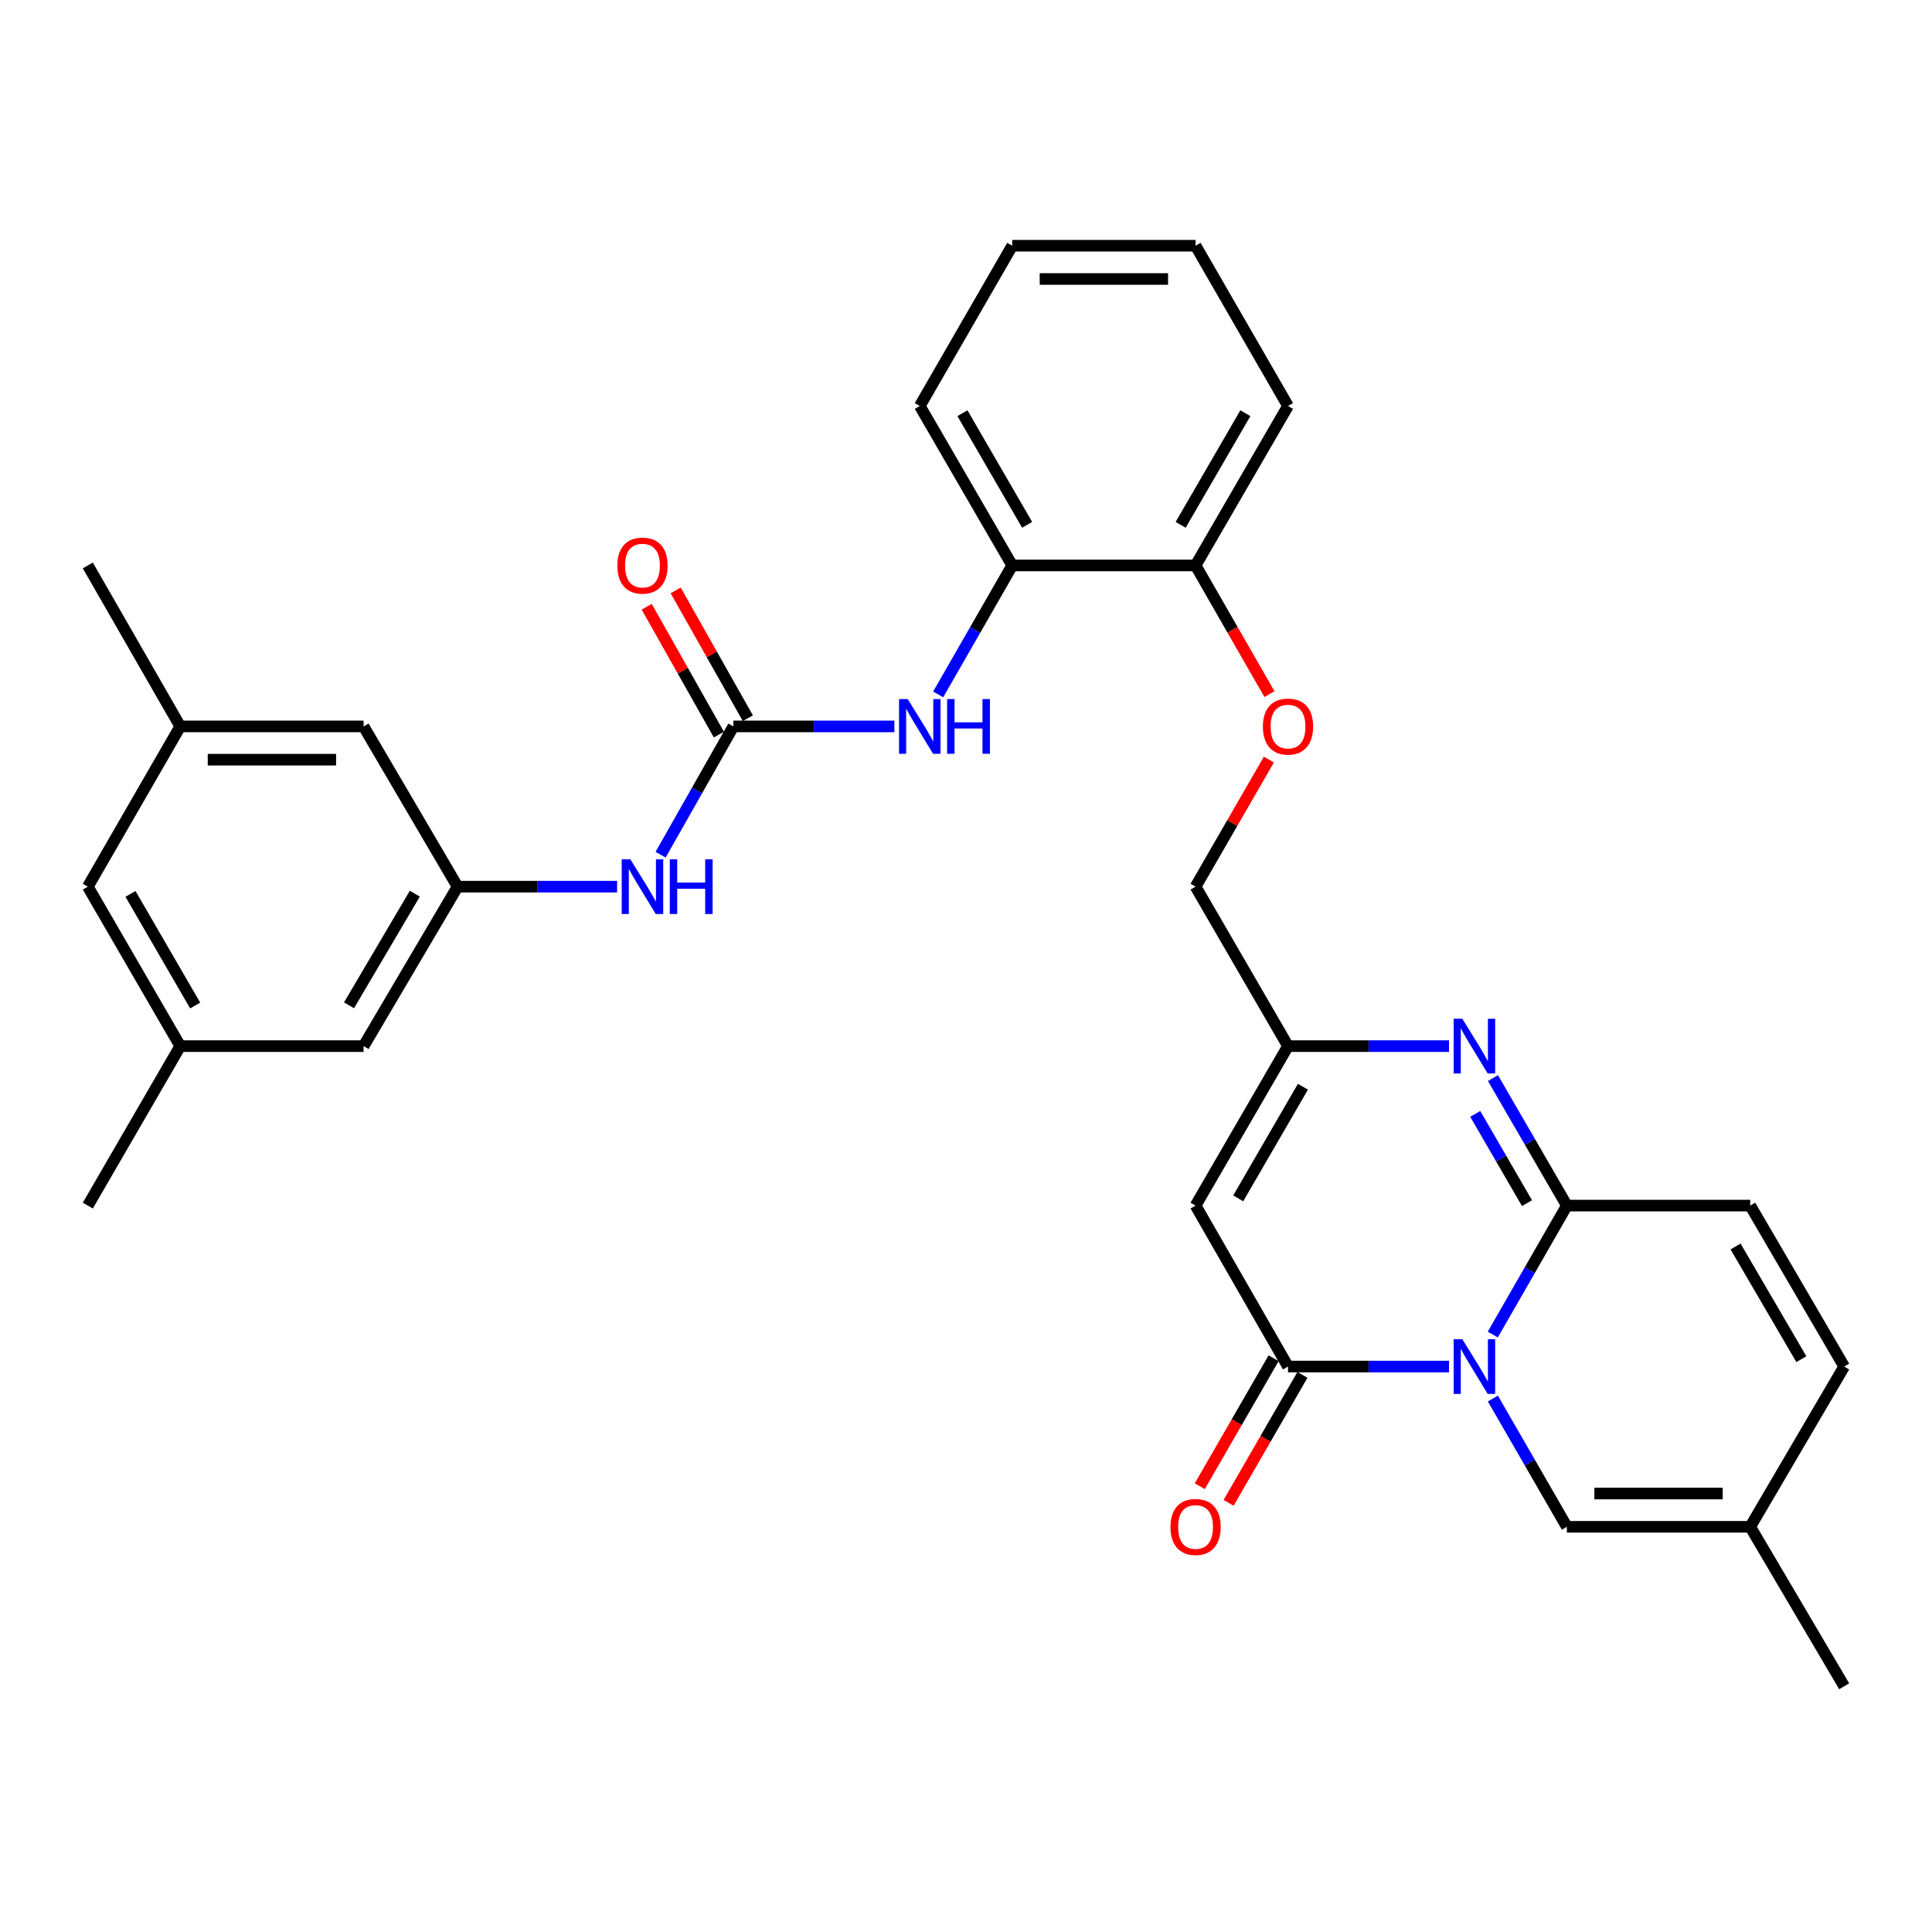 <?xml version='1.0' encoding='iso-8859-1'?>
<svg version='1.1' baseProfile='full'
              xmlns='http://www.w3.org/2000/svg'
                      xmlns:rdkit='http://www.rdkit.org/xml'
                      xmlns:xlink='http://www.w3.org/1999/xlink'
                  xml:space='preserve'
width='1000px' height='1000px' viewBox='0 0 1000 1000'>
<!-- END OF HEADER -->
<rect style='opacity:1.0;fill:#FFFFFF;stroke:none' width='1000' height='1000' x='0' y='0'> </rect>
<path class='bond-0' d='M 772.669,690.766 L 791.838,657.388' style='fill:none;fill-rule:evenodd;stroke:#0000FF;stroke-width:6px;stroke-linecap:butt;stroke-linejoin:miter;stroke-opacity:1' />
<path class='bond-0' d='M 791.838,657.388 L 811.007,624.01' style='fill:none;fill-rule:evenodd;stroke:#000000;stroke-width:6px;stroke-linecap:butt;stroke-linejoin:miter;stroke-opacity:1' />
<path class='bond-1' d='M 750.005,707.328 L 708.34,707.328' style='fill:none;fill-rule:evenodd;stroke:#0000FF;stroke-width:6px;stroke-linecap:butt;stroke-linejoin:miter;stroke-opacity:1' />
<path class='bond-1' d='M 708.34,707.328 L 666.674,707.328' style='fill:none;fill-rule:evenodd;stroke:#000000;stroke-width:6px;stroke-linecap:butt;stroke-linejoin:miter;stroke-opacity:1' />
<path class='bond-6' d='M 772.707,723.882 L 791.857,757.078' style='fill:none;fill-rule:evenodd;stroke:#0000FF;stroke-width:6px;stroke-linecap:butt;stroke-linejoin:miter;stroke-opacity:1' />
<path class='bond-6' d='M 791.857,757.078 L 811.007,790.273' style='fill:none;fill-rule:evenodd;stroke:#000000;stroke-width:6px;stroke-linecap:butt;stroke-linejoin:miter;stroke-opacity:1' />
<path class='bond-2' d='M 811.007,624.01 L 791.878,591.012' style='fill:none;fill-rule:evenodd;stroke:#000000;stroke-width:6px;stroke-linecap:butt;stroke-linejoin:miter;stroke-opacity:1' />
<path class='bond-2' d='M 791.878,591.012 L 772.749,558.013' style='fill:none;fill-rule:evenodd;stroke:#0000FF;stroke-width:6px;stroke-linecap:butt;stroke-linejoin:miter;stroke-opacity:1' />
<path class='bond-2' d='M 790.368,622.748 L 776.978,599.649' style='fill:none;fill-rule:evenodd;stroke:#000000;stroke-width:6px;stroke-linecap:butt;stroke-linejoin:miter;stroke-opacity:1' />
<path class='bond-2' d='M 776.978,599.649 L 763.587,576.55' style='fill:none;fill-rule:evenodd;stroke:#0000FF;stroke-width:6px;stroke-linecap:butt;stroke-linejoin:miter;stroke-opacity:1' />
<path class='bond-7' d='M 811.007,624.01 L 905.911,624.01' style='fill:none;fill-rule:evenodd;stroke:#000000;stroke-width:6px;stroke-linecap:butt;stroke-linejoin:miter;stroke-opacity:1' />
<path class='bond-3' d='M 666.674,707.328 L 618.825,624.01' style='fill:none;fill-rule:evenodd;stroke:#000000;stroke-width:6px;stroke-linecap:butt;stroke-linejoin:miter;stroke-opacity:1' />
<path class='bond-14' d='M 659.215,703.025 L 640.111,736.141' style='fill:none;fill-rule:evenodd;stroke:#000000;stroke-width:6px;stroke-linecap:butt;stroke-linejoin:miter;stroke-opacity:1' />
<path class='bond-14' d='M 640.111,736.141 L 621.008,769.256' style='fill:none;fill-rule:evenodd;stroke:#FF0000;stroke-width:6px;stroke-linecap:butt;stroke-linejoin:miter;stroke-opacity:1' />
<path class='bond-14' d='M 674.133,711.631 L 655.029,744.747' style='fill:none;fill-rule:evenodd;stroke:#000000;stroke-width:6px;stroke-linecap:butt;stroke-linejoin:miter;stroke-opacity:1' />
<path class='bond-14' d='M 655.029,744.747 L 635.926,777.862' style='fill:none;fill-rule:evenodd;stroke:#FF0000;stroke-width:6px;stroke-linecap:butt;stroke-linejoin:miter;stroke-opacity:1' />
<path class='bond-32' d='M 750.005,541.468 L 708.34,541.468' style='fill:none;fill-rule:evenodd;stroke:#0000FF;stroke-width:6px;stroke-linecap:butt;stroke-linejoin:miter;stroke-opacity:1' />
<path class='bond-32' d='M 708.34,541.468 L 666.674,541.468' style='fill:none;fill-rule:evenodd;stroke:#000000;stroke-width:6px;stroke-linecap:butt;stroke-linejoin:miter;stroke-opacity:1' />
<path class='bond-4' d='M 618.825,624.01 L 666.674,541.468' style='fill:none;fill-rule:evenodd;stroke:#000000;stroke-width:6px;stroke-linecap:butt;stroke-linejoin:miter;stroke-opacity:1' />
<path class='bond-4' d='M 640.902,620.266 L 674.396,562.486' style='fill:none;fill-rule:evenodd;stroke:#000000;stroke-width:6px;stroke-linecap:butt;stroke-linejoin:miter;stroke-opacity:1' />
<path class='bond-18' d='M 666.674,541.468 L 618.825,458.934' style='fill:none;fill-rule:evenodd;stroke:#000000;stroke-width:6px;stroke-linecap:butt;stroke-linejoin:miter;stroke-opacity:1' />
<path class='bond-5' d='M 379.587,375.99 L 421.257,375.99' style='fill:none;fill-rule:evenodd;stroke:#000000;stroke-width:6px;stroke-linecap:butt;stroke-linejoin:miter;stroke-opacity:1' />
<path class='bond-5' d='M 421.257,375.99 L 462.928,375.99' style='fill:none;fill-rule:evenodd;stroke:#0000FF;stroke-width:6px;stroke-linecap:butt;stroke-linejoin:miter;stroke-opacity:1' />
<path class='bond-9' d='M 379.587,375.99 L 360.756,409.19' style='fill:none;fill-rule:evenodd;stroke:#000000;stroke-width:6px;stroke-linecap:butt;stroke-linejoin:miter;stroke-opacity:1' />
<path class='bond-9' d='M 360.756,409.19 L 341.925,442.39' style='fill:none;fill-rule:evenodd;stroke:#0000FF;stroke-width:6px;stroke-linecap:butt;stroke-linejoin:miter;stroke-opacity:1' />
<path class='bond-15' d='M 387.086,371.756 L 368.405,338.673' style='fill:none;fill-rule:evenodd;stroke:#000000;stroke-width:6px;stroke-linecap:butt;stroke-linejoin:miter;stroke-opacity:1' />
<path class='bond-15' d='M 368.405,338.673 L 349.725,305.59' style='fill:none;fill-rule:evenodd;stroke:#FF0000;stroke-width:6px;stroke-linecap:butt;stroke-linejoin:miter;stroke-opacity:1' />
<path class='bond-15' d='M 372.089,380.224 L 353.408,347.141' style='fill:none;fill-rule:evenodd;stroke:#000000;stroke-width:6px;stroke-linecap:butt;stroke-linejoin:miter;stroke-opacity:1' />
<path class='bond-15' d='M 353.408,347.141 L 334.728,314.058' style='fill:none;fill-rule:evenodd;stroke:#FF0000;stroke-width:6px;stroke-linecap:butt;stroke-linejoin:miter;stroke-opacity:1' />
<path class='bond-10' d='M 811.007,790.273 L 905.911,790.273' style='fill:none;fill-rule:evenodd;stroke:#000000;stroke-width:6px;stroke-linecap:butt;stroke-linejoin:miter;stroke-opacity:1' />
<path class='bond-10' d='M 825.243,773.051 L 891.676,773.051' style='fill:none;fill-rule:evenodd;stroke:#000000;stroke-width:6px;stroke-linecap:butt;stroke-linejoin:miter;stroke-opacity:1' />
<path class='bond-31' d='M 905.911,624.01 L 954.545,707.328' style='fill:none;fill-rule:evenodd;stroke:#000000;stroke-width:6px;stroke-linecap:butt;stroke-linejoin:miter;stroke-opacity:1' />
<path class='bond-31' d='M 898.333,645.19 L 932.377,703.513' style='fill:none;fill-rule:evenodd;stroke:#000000;stroke-width:6px;stroke-linecap:butt;stroke-linejoin:miter;stroke-opacity:1' />
<path class='bond-8' d='M 485.59,359.428 L 504.755,326.05' style='fill:none;fill-rule:evenodd;stroke:#0000FF;stroke-width:6px;stroke-linecap:butt;stroke-linejoin:miter;stroke-opacity:1' />
<path class='bond-8' d='M 504.755,326.05 L 523.92,292.672' style='fill:none;fill-rule:evenodd;stroke:#000000;stroke-width:6px;stroke-linecap:butt;stroke-linejoin:miter;stroke-opacity:1' />
<path class='bond-11' d='M 319.409,458.934 L 278.126,458.934' style='fill:none;fill-rule:evenodd;stroke:#0000FF;stroke-width:6px;stroke-linecap:butt;stroke-linejoin:miter;stroke-opacity:1' />
<path class='bond-11' d='M 278.126,458.934 L 236.843,458.934' style='fill:none;fill-rule:evenodd;stroke:#000000;stroke-width:6px;stroke-linecap:butt;stroke-linejoin:miter;stroke-opacity:1' />
<path class='bond-12' d='M 905.911,790.273 L 954.545,707.328' style='fill:none;fill-rule:evenodd;stroke:#000000;stroke-width:6px;stroke-linecap:butt;stroke-linejoin:miter;stroke-opacity:1' />
<path class='bond-25' d='M 905.911,790.273 L 954.545,872.816' style='fill:none;fill-rule:evenodd;stroke:#000000;stroke-width:6px;stroke-linecap:butt;stroke-linejoin:miter;stroke-opacity:1' />
<path class='bond-21' d='M 236.843,458.934 L 188.189,375.99' style='fill:none;fill-rule:evenodd;stroke:#000000;stroke-width:6px;stroke-linecap:butt;stroke-linejoin:miter;stroke-opacity:1' />
<path class='bond-22' d='M 236.843,458.934 L 188.189,541.468' style='fill:none;fill-rule:evenodd;stroke:#000000;stroke-width:6px;stroke-linecap:butt;stroke-linejoin:miter;stroke-opacity:1' />
<path class='bond-22' d='M 214.708,462.568 L 180.651,520.342' style='fill:none;fill-rule:evenodd;stroke:#000000;stroke-width:6px;stroke-linecap:butt;stroke-linejoin:miter;stroke-opacity:1' />
<path class='bond-13' d='M 523.92,292.672 L 618.825,292.672' style='fill:none;fill-rule:evenodd;stroke:#000000;stroke-width:6px;stroke-linecap:butt;stroke-linejoin:miter;stroke-opacity:1' />
<path class='bond-24' d='M 523.92,292.672 L 476.08,210.129' style='fill:none;fill-rule:evenodd;stroke:#000000;stroke-width:6px;stroke-linecap:butt;stroke-linejoin:miter;stroke-opacity:1' />
<path class='bond-24' d='M 531.645,271.654 L 498.157,213.874' style='fill:none;fill-rule:evenodd;stroke:#000000;stroke-width:6px;stroke-linecap:butt;stroke-linejoin:miter;stroke-opacity:1' />
<path class='bond-16' d='M 618.825,292.672 L 637.948,325.97' style='fill:none;fill-rule:evenodd;stroke:#000000;stroke-width:6px;stroke-linecap:butt;stroke-linejoin:miter;stroke-opacity:1' />
<path class='bond-16' d='M 637.948,325.97 L 657.071,359.268' style='fill:none;fill-rule:evenodd;stroke:#FF0000;stroke-width:6px;stroke-linecap:butt;stroke-linejoin:miter;stroke-opacity:1' />
<path class='bond-26' d='M 618.825,292.672 L 666.674,210.129' style='fill:none;fill-rule:evenodd;stroke:#000000;stroke-width:6px;stroke-linecap:butt;stroke-linejoin:miter;stroke-opacity:1' />
<path class='bond-26' d='M 611.102,271.653 L 644.597,213.873' style='fill:none;fill-rule:evenodd;stroke:#000000;stroke-width:6px;stroke-linecap:butt;stroke-linejoin:miter;stroke-opacity:1' />
<path class='bond-17' d='M 656.778,393.143 L 637.801,426.039' style='fill:none;fill-rule:evenodd;stroke:#FF0000;stroke-width:6px;stroke-linecap:butt;stroke-linejoin:miter;stroke-opacity:1' />
<path class='bond-17' d='M 637.801,426.039 L 618.825,458.934' style='fill:none;fill-rule:evenodd;stroke:#000000;stroke-width:6px;stroke-linecap:butt;stroke-linejoin:miter;stroke-opacity:1' />
<path class='bond-19' d='M 93.294,375.99 L 188.189,375.99' style='fill:none;fill-rule:evenodd;stroke:#000000;stroke-width:6px;stroke-linecap:butt;stroke-linejoin:miter;stroke-opacity:1' />
<path class='bond-19' d='M 107.529,393.212 L 173.955,393.212' style='fill:none;fill-rule:evenodd;stroke:#000000;stroke-width:6px;stroke-linecap:butt;stroke-linejoin:miter;stroke-opacity:1' />
<path class='bond-28' d='M 93.294,375.99 L 45.455,292.672' style='fill:none;fill-rule:evenodd;stroke:#000000;stroke-width:6px;stroke-linecap:butt;stroke-linejoin:miter;stroke-opacity:1' />
<path class='bond-34' d='M 93.294,375.99 L 45.455,458.934' style='fill:none;fill-rule:evenodd;stroke:#000000;stroke-width:6px;stroke-linecap:butt;stroke-linejoin:miter;stroke-opacity:1' />
<path class='bond-20' d='M 93.294,541.468 L 188.189,541.468' style='fill:none;fill-rule:evenodd;stroke:#000000;stroke-width:6px;stroke-linecap:butt;stroke-linejoin:miter;stroke-opacity:1' />
<path class='bond-23' d='M 93.294,541.468 L 45.455,458.934' style='fill:none;fill-rule:evenodd;stroke:#000000;stroke-width:6px;stroke-linecap:butt;stroke-linejoin:miter;stroke-opacity:1' />
<path class='bond-23' d='M 101.019,520.451 L 67.531,462.677' style='fill:none;fill-rule:evenodd;stroke:#000000;stroke-width:6px;stroke-linecap:butt;stroke-linejoin:miter;stroke-opacity:1' />
<path class='bond-27' d='M 93.294,541.468 L 45.455,624.01' style='fill:none;fill-rule:evenodd;stroke:#000000;stroke-width:6px;stroke-linecap:butt;stroke-linejoin:miter;stroke-opacity:1' />
<path class='bond-33' d='M 476.08,210.129 L 523.92,127.184' style='fill:none;fill-rule:evenodd;stroke:#000000;stroke-width:6px;stroke-linecap:butt;stroke-linejoin:miter;stroke-opacity:1' />
<path class='bond-30' d='M 666.674,210.129 L 618.825,127.184' style='fill:none;fill-rule:evenodd;stroke:#000000;stroke-width:6px;stroke-linecap:butt;stroke-linejoin:miter;stroke-opacity:1' />
<path class='bond-29' d='M 523.92,127.184 L 618.825,127.184' style='fill:none;fill-rule:evenodd;stroke:#000000;stroke-width:6px;stroke-linecap:butt;stroke-linejoin:miter;stroke-opacity:1' />
<path class='bond-29' d='M 538.156,144.406 L 604.589,144.406' style='fill:none;fill-rule:evenodd;stroke:#000000;stroke-width:6px;stroke-linecap:butt;stroke-linejoin:miter;stroke-opacity:1' />
<path  class='atom-0' d='M 756.897 693.168
L 766.177 708.168
Q 767.097 709.648, 768.577 712.328
Q 770.057 715.008, 770.137 715.168
L 770.137 693.168
L 773.897 693.168
L 773.897 721.488
L 770.017 721.488
L 760.057 705.088
Q 758.897 703.168, 757.657 700.968
Q 756.457 698.768, 756.097 698.088
L 756.097 721.488
L 752.417 721.488
L 752.417 693.168
L 756.897 693.168
' fill='#0000FF'/>
<path  class='atom-3' d='M 756.897 527.308
L 766.177 542.308
Q 767.097 543.788, 768.577 546.468
Q 770.057 549.148, 770.137 549.308
L 770.137 527.308
L 773.897 527.308
L 773.897 555.628
L 770.017 555.628
L 760.057 539.228
Q 758.897 537.308, 757.657 535.108
Q 756.457 532.908, 756.097 532.228
L 756.097 555.628
L 752.417 555.628
L 752.417 527.308
L 756.897 527.308
' fill='#0000FF'/>
<path  class='atom-9' d='M 469.82 361.83
L 479.1 376.83
Q 480.02 378.31, 481.5 380.99
Q 482.98 383.67, 483.06 383.83
L 483.06 361.83
L 486.82 361.83
L 486.82 390.15
L 482.94 390.15
L 472.98 373.75
Q 471.82 371.83, 470.58 369.63
Q 469.38 367.43, 469.02 366.75
L 469.02 390.15
L 465.34 390.15
L 465.34 361.83
L 469.82 361.83
' fill='#0000FF'/>
<path  class='atom-9' d='M 490.22 361.83
L 494.06 361.83
L 494.06 373.87
L 508.54 373.87
L 508.54 361.83
L 512.38 361.83
L 512.38 390.15
L 508.54 390.15
L 508.54 377.07
L 494.06 377.07
L 494.06 390.15
L 490.22 390.15
L 490.22 361.83
' fill='#0000FF'/>
<path  class='atom-10' d='M 326.281 444.774
L 335.561 459.774
Q 336.481 461.254, 337.961 463.934
Q 339.441 466.614, 339.521 466.774
L 339.521 444.774
L 343.281 444.774
L 343.281 473.094
L 339.401 473.094
L 329.441 456.694
Q 328.281 454.774, 327.041 452.574
Q 325.841 450.374, 325.481 449.694
L 325.481 473.094
L 321.801 473.094
L 321.801 444.774
L 326.281 444.774
' fill='#0000FF'/>
<path  class='atom-10' d='M 346.681 444.774
L 350.521 444.774
L 350.521 456.814
L 365.001 456.814
L 365.001 444.774
L 368.841 444.774
L 368.841 473.094
L 365.001 473.094
L 365.001 460.014
L 350.521 460.014
L 350.521 473.094
L 346.681 473.094
L 346.681 444.774
' fill='#0000FF'/>
<path  class='atom-15' d='M 605.825 790.353
Q 605.825 783.553, 609.185 779.753
Q 612.545 775.953, 618.825 775.953
Q 625.105 775.953, 628.465 779.753
Q 631.825 783.553, 631.825 790.353
Q 631.825 797.233, 628.425 801.153
Q 625.025 805.033, 618.825 805.033
Q 612.585 805.033, 609.185 801.153
Q 605.825 797.273, 605.825 790.353
M 618.825 801.833
Q 623.145 801.833, 625.465 798.953
Q 627.825 796.033, 627.825 790.353
Q 627.825 784.793, 625.465 781.993
Q 623.145 779.153, 618.825 779.153
Q 614.505 779.153, 612.145 781.953
Q 609.825 784.753, 609.825 790.353
Q 609.825 796.073, 612.145 798.953
Q 614.505 801.833, 618.825 801.833
' fill='#FF0000'/>
<path  class='atom-16' d='M 319.541 292.752
Q 319.541 285.952, 322.901 282.152
Q 326.261 278.352, 332.541 278.352
Q 338.821 278.352, 342.181 282.152
Q 345.541 285.952, 345.541 292.752
Q 345.541 299.632, 342.141 303.552
Q 338.741 307.432, 332.541 307.432
Q 326.301 307.432, 322.901 303.552
Q 319.541 299.672, 319.541 292.752
M 332.541 304.232
Q 336.861 304.232, 339.181 301.352
Q 341.541 298.432, 341.541 292.752
Q 341.541 287.192, 339.181 284.392
Q 336.861 281.552, 332.541 281.552
Q 328.221 281.552, 325.861 284.352
Q 323.541 287.152, 323.541 292.752
Q 323.541 298.472, 325.861 301.352
Q 328.221 304.232, 332.541 304.232
' fill='#FF0000'/>
<path  class='atom-18' d='M 653.674 376.07
Q 653.674 369.27, 657.034 365.47
Q 660.394 361.67, 666.674 361.67
Q 672.954 361.67, 676.314 365.47
Q 679.674 369.27, 679.674 376.07
Q 679.674 382.95, 676.274 386.87
Q 672.874 390.75, 666.674 390.75
Q 660.434 390.75, 657.034 386.87
Q 653.674 382.99, 653.674 376.07
M 666.674 387.55
Q 670.994 387.55, 673.314 384.67
Q 675.674 381.75, 675.674 376.07
Q 675.674 370.51, 673.314 367.71
Q 670.994 364.87, 666.674 364.87
Q 662.354 364.87, 659.994 367.67
Q 657.674 370.47, 657.674 376.07
Q 657.674 381.79, 659.994 384.67
Q 662.354 387.55, 666.674 387.55
' fill='#FF0000'/>
</svg>
